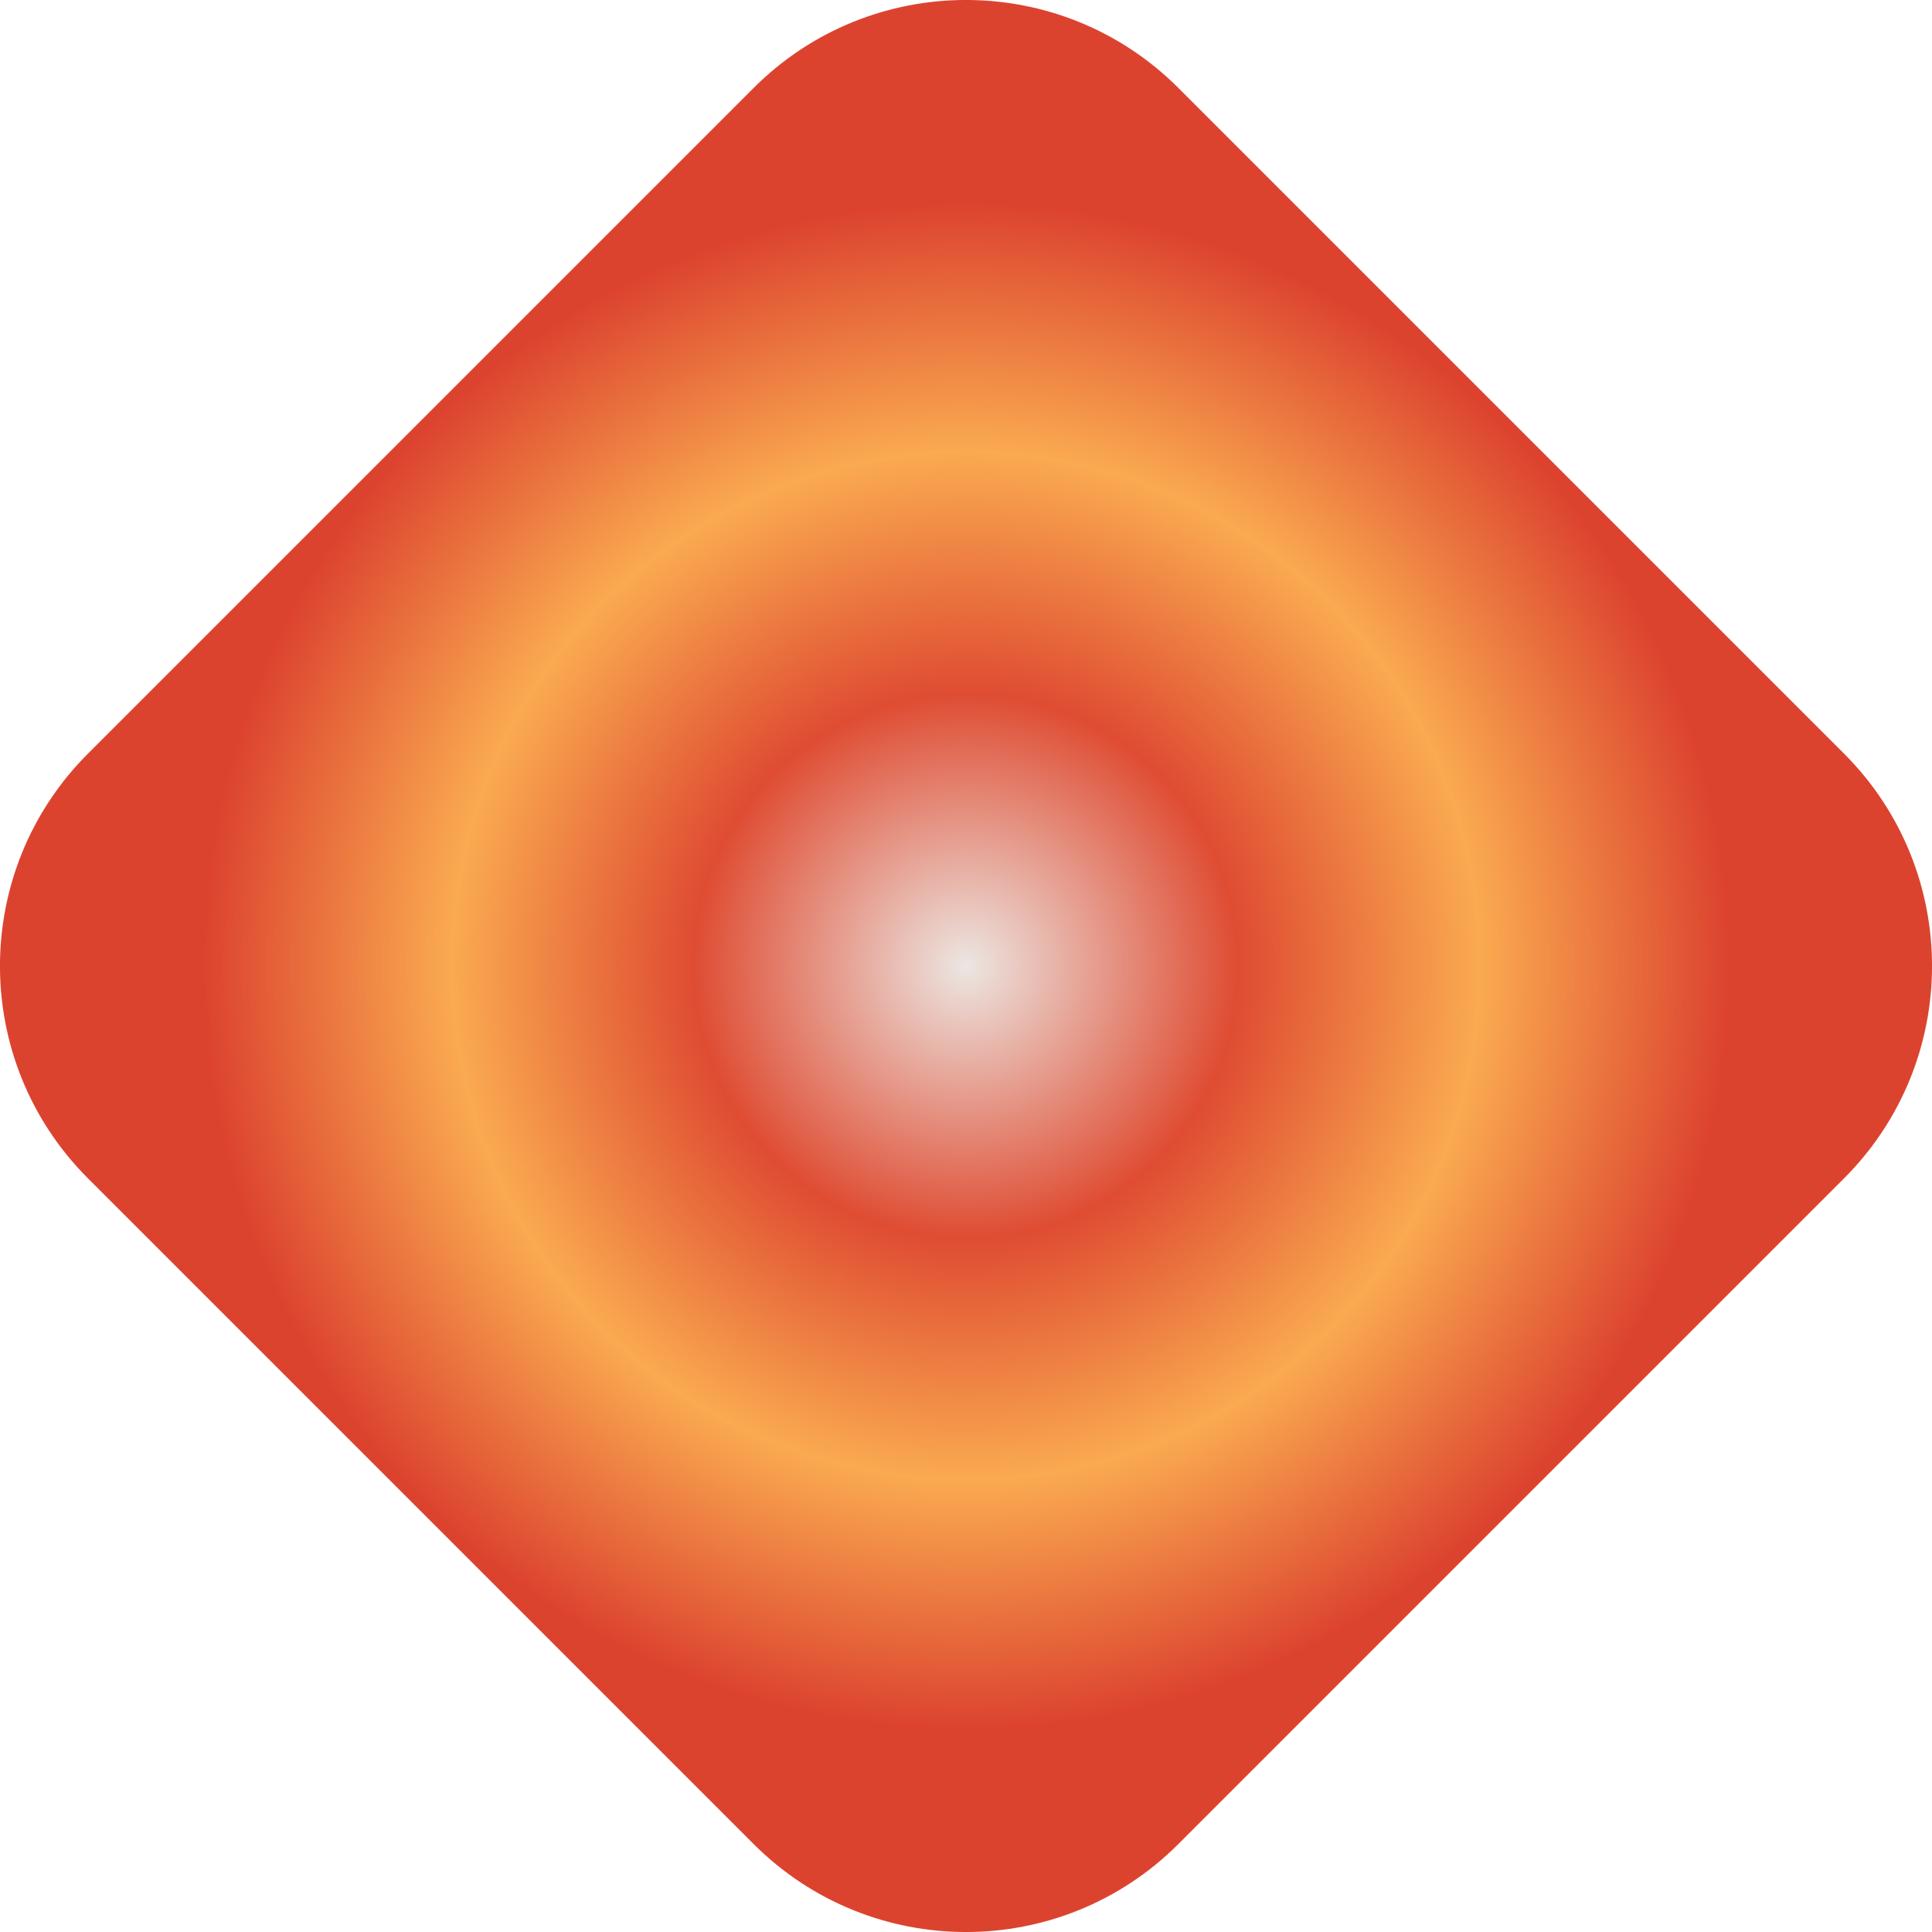 <svg width="135" height="135" viewBox="0 0 135 135" fill="none" xmlns="http://www.w3.org/2000/svg">
<g clip-path="url(#clip0_8065_6099)">
<path d="M52.663 6.144L6.144 52.663C-2.051 60.857 -2.051 74.143 6.144 82.337L52.663 128.856C60.857 137.05 74.143 137.05 82.337 128.856L128.856 82.337C137.05 74.143 137.05 60.857 128.856 52.663L82.337 6.144C74.143 -2.05 60.857 -2.05 52.663 6.144Z" fill="url(#paint0_radial_8065_6099)"/>
</g>
<defs>
<radialGradient id="paint0_radial_8065_6099" cx="0" cy="0" r="1" gradientUnits="userSpaceOnUse" gradientTransform="translate(67.5 67.5) rotate(-45) scale(53.877)">
<stop stop-color="#ECE6E2"/>
<stop offset="0.35" stop-color="#DF4C32"/>
<stop offset="0.66" stop-color="#FAAA50"/>
<stop offset="0.98" stop-color="#DC432F"/>
</radialGradient>
<clipPath id="clip0_8065_6099">
<rect width="135" height="135" fill="white"/>
</clipPath>
</defs>
</svg>
